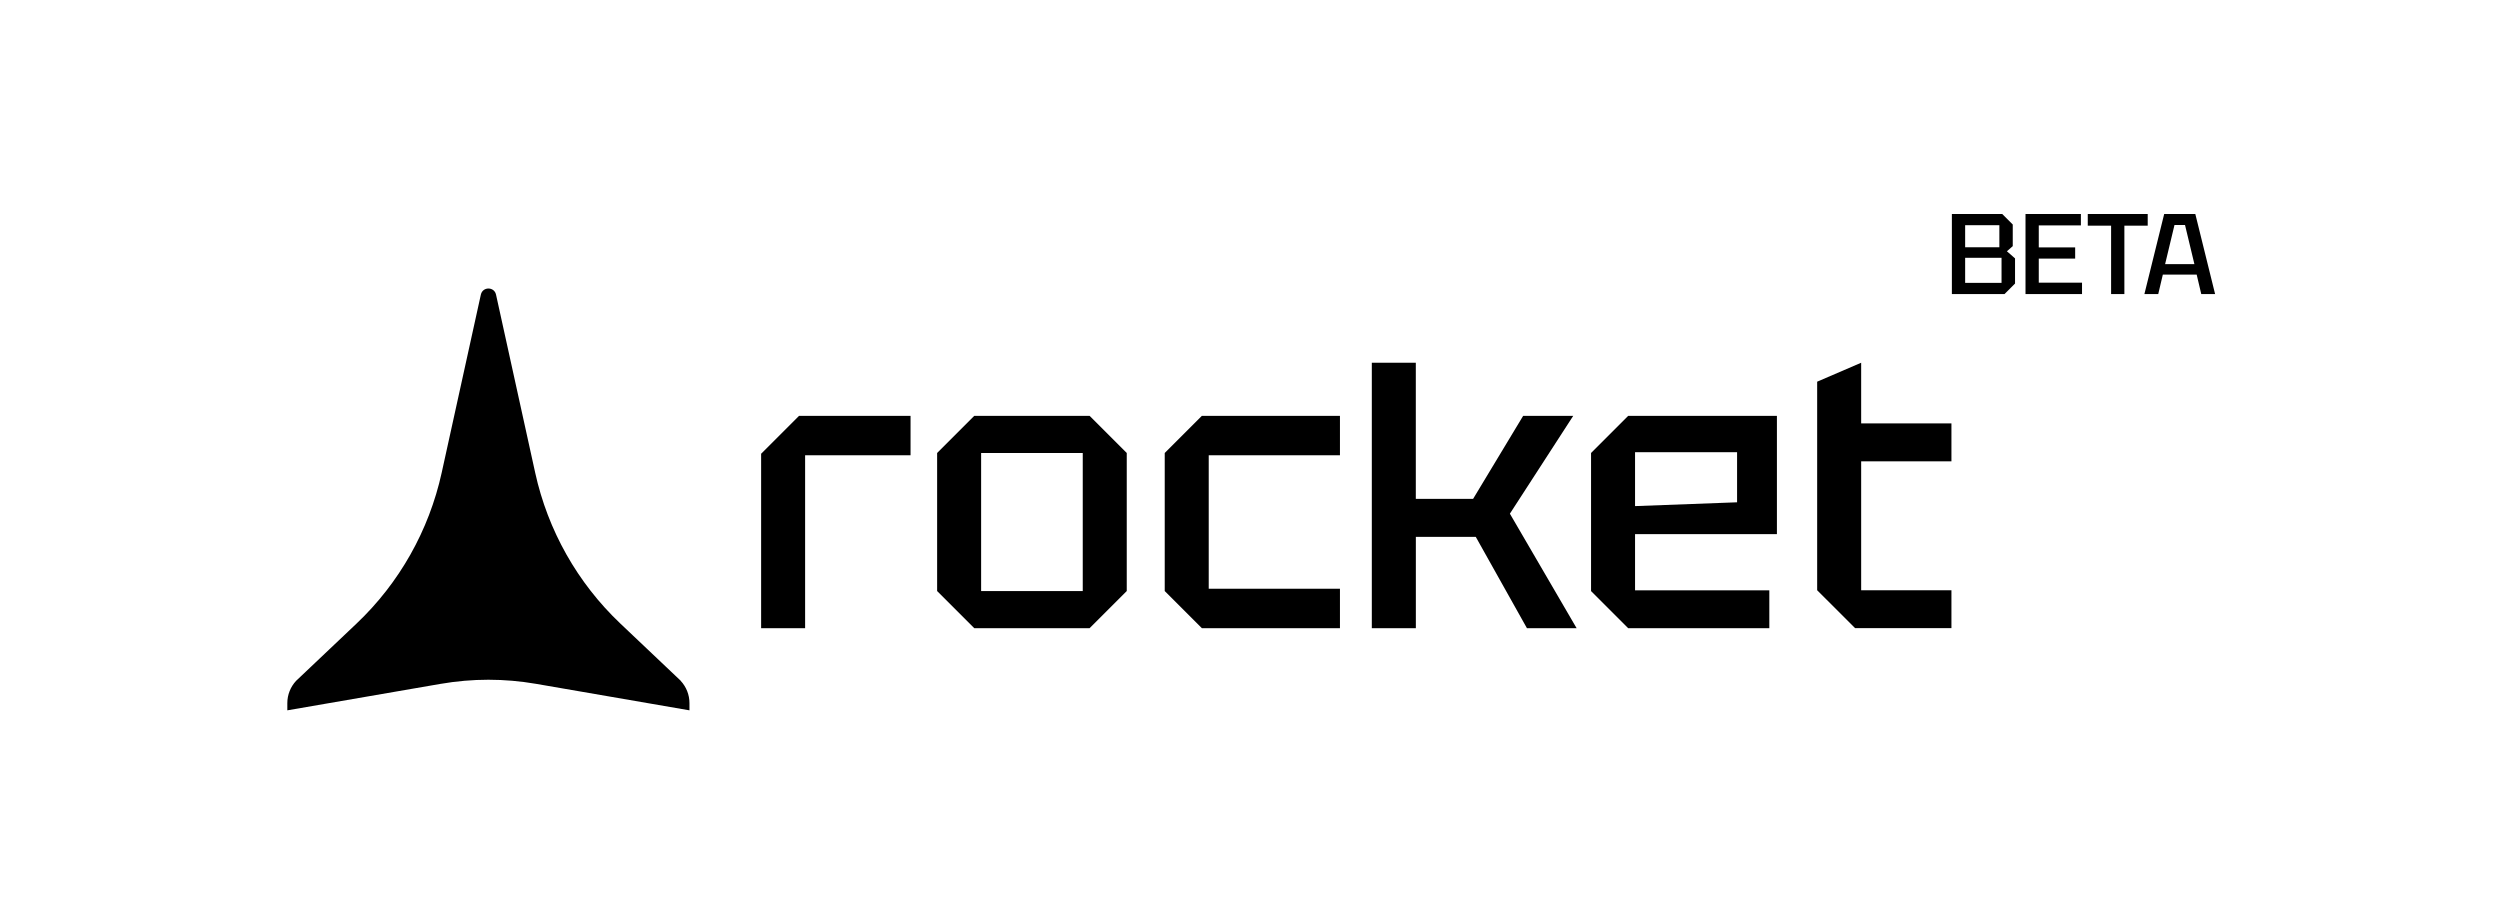 <svg width="200" height="73" viewBox="0 0 200 73" fill="none" xmlns="http://www.w3.org/2000/svg">
<path d="M157.212 19.783H159.949V18.016H157.212V19.783ZM157.212 22.629H160.123V20.625H157.212V22.629ZM161.02 17.961V19.691L160.553 20.103L161.203 20.671V22.684L160.361 23.526H156.15V17.119H160.178L161.02 17.961ZM162.041 23.526V17.119H166.471V18.034H163.102V19.792H166.013V20.689H163.102V22.611H166.562V23.526H162.041ZM168.888 23.526V18.053H167.021V17.119H171.817V18.053H169.95V23.526H168.888ZM171.552 23.526L173.135 17.119H175.625L177.208 23.526H176.101L175.735 21.97H173.026L172.659 23.526H171.552ZM173.209 21.128H175.552L174.801 17.998H173.959L173.209 21.128Z" fill="black"/>
<path d="M60.89 50.255V36.3L63.923 33.267H72.844V36.422H64.409V50.258H60.89V50.255Z" fill="black"/>
<path d="M74.97 47.283V36.239L77.942 33.267H87.167L90.14 36.239V47.283L87.167 50.255H77.942L74.97 47.283ZM78.49 47.283H86.62V36.239H78.49V47.283Z" fill="black"/>
<path d="M93.178 47.283V36.239L96.15 33.267H107.196V36.422H96.698V47.1H107.196V50.255H96.15L93.178 47.283Z" fill="black"/>
<path d="M109.745 50.255V29.019H113.265V39.912H117.847L121.853 33.267H125.859L120.791 41.095L126.131 50.258H122.157L118.061 42.948H113.268V50.258H109.749L109.745 50.255Z" fill="black"/>
<path d="M127.284 47.283V36.239L130.257 33.267H142.153V42.733H130.804V47.225H141.546V50.258H130.257L127.284 47.286V47.283ZM130.804 40.488L138.966 40.184V36.178H130.804V40.488Z" fill="black"/>
<path d="M145.373 30.535L148.893 29.019V33.872H156.115V36.905H148.893V47.219H156.115V50.251H148.407L145.373 47.219V30.532V30.535Z" fill="black"/>
<path d="M54.459 54.462L49.625 49.881C46.198 46.631 43.827 42.427 42.815 37.817L39.68 23.561C39.606 23.241 39.34 23.081 39.075 23.081C38.809 23.081 38.547 23.241 38.47 23.561L35.334 37.82C34.32 42.43 31.952 46.634 28.525 49.884L23.69 54.465C23.239 54.949 22.986 55.585 22.986 56.247V56.827L35.248 54.709C36.512 54.491 37.795 54.379 39.072 54.379C40.349 54.379 41.632 54.491 42.895 54.709L55.157 56.827V56.247C55.157 55.585 54.904 54.949 54.453 54.465L54.459 54.462Z" fill="black"/>
</svg>

